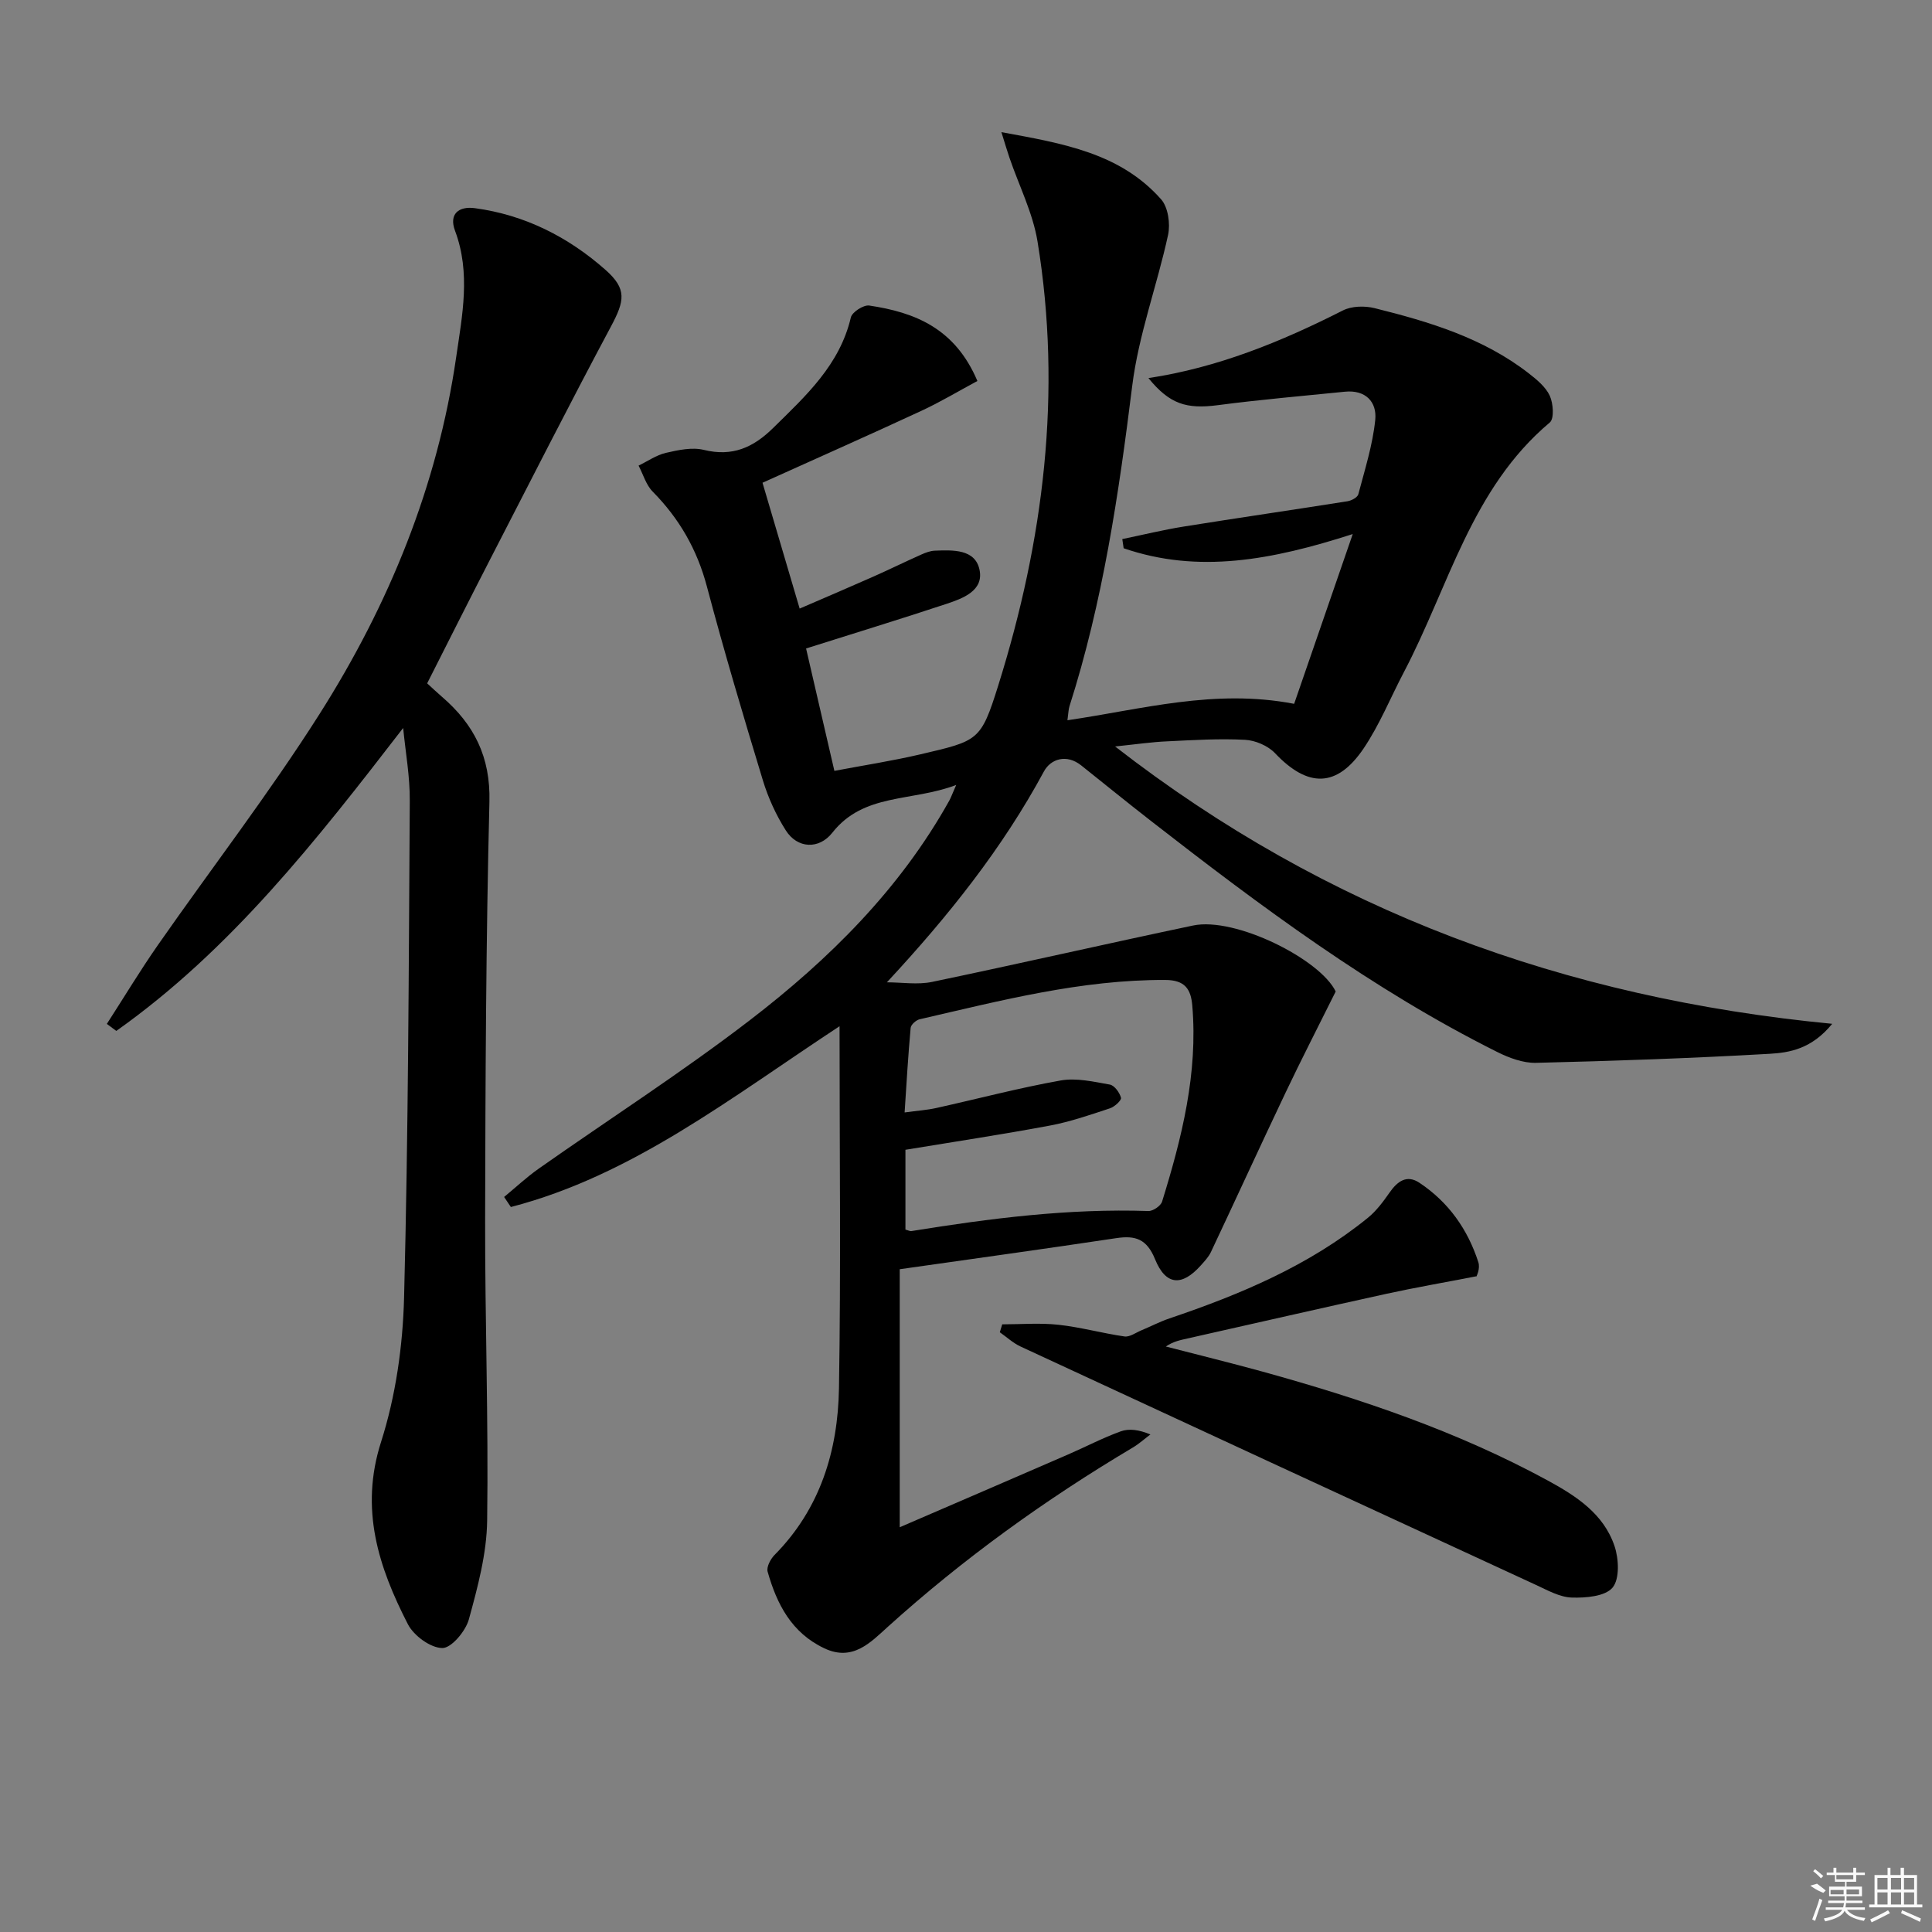 <svg enable-background="new 0 0 400 400" viewBox="0 0 400 400" xmlns="http://www.w3.org/2000/svg"><rect x="0" y="0" width="400" height="400" fill="#808080" stroke="none"/><path d="m230.87 154.55c43.95 34.13 93.09 52.09 148.47 57.42-4.26 5.2-8.8 5.97-12.98 6.21-16.11.92-32.23 1.48-48.36 1.87-2.66.06-5.55-1.02-8-2.24-25.9-12.94-48.97-30.15-71.7-47.84-4.86-3.78-9.64-7.67-14.46-11.51-3.03-2.41-6.31-1.33-7.7 1.25-8.61 15.94-19.73 29.9-32.52 43.67 3.13 0 6.37.54 9.37-.09 18.03-3.76 35.99-7.88 54.01-11.67 8.77-1.85 26.36 7.01 29.54 13.66-3.72 7.48-7.19 14.22-10.44 21.07-5.2 10.93-10.23 21.94-15.4 32.89-.49 1.03-1.34 1.91-2.11 2.78-3.89 4.34-7.23 4.15-9.45-1.31-1.7-4.18-4.03-4.96-8-4.37-14.9 2.24-29.83 4.3-44.86 6.44v53.42c11.75-5.07 23.29-10.04 34.82-15.05 3.65-1.58 7.2-3.45 10.93-4.8 1.73-.63 3.78-.35 6.15.64-1.22.91-2.36 1.95-3.66 2.72-18.08 10.75-35.05 22.97-50.68 37.08-3.57 3.22-7.27 7.26-13.16 4.48-6.79-3.2-9.85-9.15-11.75-15.87-.27-.96.59-2.61 1.42-3.45 9.48-9.58 13.13-21.59 13.35-34.51.41-24.57.12-49.15.12-74.97-22.64 14.88-42.89 30.89-68.05 37.43-.47-.69-.94-1.39-1.4-2.08 2.39-1.97 4.67-4.11 7.2-5.89 14.55-10.23 29.54-19.86 43.64-30.68 16.44-12.62 31.11-27.14 41.35-45.53.31-.56.52-1.18 1.41-3.2-9.29 3.52-19.14 1.62-25.65 9.89-2.75 3.49-7.22 3.31-9.63-.49-2.02-3.18-3.64-6.73-4.74-10.34-4.05-13.33-8.03-26.7-11.6-40.17-2.03-7.65-5.72-14.06-11.23-19.64-1.37-1.39-1.96-3.56-2.91-5.37 1.88-.91 3.68-2.18 5.66-2.64 2.56-.59 5.43-1.21 7.87-.61 5.89 1.44 10.2-.48 14.32-4.53 6.78-6.67 13.79-13.05 16.1-22.9.26-1.11 2.64-2.64 3.81-2.46 9.4 1.4 17.75 4.67 22.39 15.62-3.76 2.01-7.62 4.34-11.69 6.22-10.82 5.02-21.73 9.85-32.8 14.85 2.63 8.9 5.01 16.97 7.69 26.05 5.37-2.32 10.32-4.43 15.24-6.61 3.33-1.48 6.61-3.09 9.93-4.57.89-.4 1.88-.78 2.84-.81 3.71-.14 8.3-.35 9.22 3.91.95 4.38-3.44 5.98-6.91 7.13-9.43 3.12-18.93 6.03-28.99 9.21 1.87 8.08 3.72 16.09 5.86 25.34 6.02-1.14 11.98-2.06 17.84-3.43 11.97-2.81 12.48-2.74 16.07-14.2 9.41-30.01 13.27-60.67 8.15-91.96-.97-5.94-3.84-11.57-5.81-17.35-.46-1.34-.86-2.71-1.67-5.3 12.83 2.35 24.58 4.33 33.06 13.9 1.46 1.64 1.94 5.07 1.45 7.36-2.27 10.48-6.12 20.72-7.43 31.3-2.79 22.45-6.09 44.71-12.99 66.31-.2.62-.2 1.29-.42 2.89 15.44-2.26 30.46-6.57 46.94-3.4 3.86-11.19 7.79-22.58 12.13-35.15-16.77 5.4-31.97 8.25-47.43 2.94-.09-.63-.19-1.27-.28-1.9 4.23-.87 8.44-1.91 12.71-2.59 11.29-1.81 22.61-3.45 33.91-5.24.83-.13 2.08-.8 2.25-1.46 1.34-5.09 2.97-10.19 3.5-15.39.38-3.72-2.01-6.27-6.3-5.83-8.75.89-17.52 1.63-26.24 2.78-6.56.86-10.01-.2-14.42-5.6 14.37-2.17 27.49-7.53 40.25-14 1.83-.93 4.53-.99 6.58-.48 11.31 2.81 22.46 6.16 31.88 13.47 1.68 1.31 3.53 2.82 4.38 4.66.73 1.59.96 4.75 0 5.55-16.24 13.65-20.9 33.99-30.18 51.64-2.78 5.29-5.04 10.92-8.36 15.84-5.53 8.18-11.55 8.15-18.34.98-1.46-1.54-4.07-2.66-6.21-2.77-5.31-.28-10.65.05-15.98.31-3.27.13-6.5.61-10.92 1.07zm-43.41 100.02c.6.16.94.36 1.24.31 16.25-2.63 32.54-4.71 49.07-4.15.95.03 2.56-1.07 2.83-1.96 4.09-13.21 7.44-26.55 6.25-40.58-.29-3.4-1.51-5.28-5.57-5.3-17.43-.08-34.11 4.28-50.88 8.14-.74.17-1.8 1.12-1.86 1.78-.52 5.7-.85 11.41-1.25 17.51 2.64-.36 4.63-.49 6.56-.92 8.58-1.9 17.1-4.16 25.75-5.7 3.26-.58 6.83.26 10.18.85.95.17 2.03 1.66 2.31 2.73.14.51-1.32 1.87-2.27 2.18-4.09 1.35-8.2 2.78-12.41 3.57-9.88 1.85-19.83 3.35-29.95 5.02z"/><path d="m83.47 150.72c-17.97 23.29-35.65 45.91-59.39 62.72-.65-.48-1.31-.96-1.96-1.45 3.52-5.45 6.87-11.02 10.58-16.34 11.13-15.96 23.04-31.41 33.45-47.81 14.36-22.62 24.43-47.21 28.3-73.92 1.25-8.61 3.04-17.41-.24-26.14-1.31-3.49.77-5.13 4.11-4.68 10.34 1.39 19.34 5.96 27.06 12.79 4.45 3.94 3.95 6.39 1.12 11.69-8.61 16.12-16.88 32.42-25.25 48.67-4.26 8.28-8.44 16.6-12.81 25.23.92.84 1.97 1.84 3.06 2.78 6.66 5.73 10.07 12.45 9.83 21.75-.72 28.8-.83 57.61-.89 86.42-.04 20.8.71 41.61.42 62.4-.09 6.85-1.96 13.78-3.79 20.45-.67 2.44-3.63 5.96-5.5 5.93-2.45-.03-5.9-2.56-7.12-4.93-6.08-11.84-10.01-23.82-5.56-37.73 3.04-9.52 4.51-19.87 4.77-29.9.88-34.25.97-68.53 1.18-102.79.05-5.05-.88-10.09-1.37-15.14z"/><path d="m207.5 274.19c3.89 0 7.81-.33 11.65.09 4.59.5 9.09 1.76 13.67 2.42 1.08.15 2.32-.78 3.47-1.26 1.95-.81 3.84-1.8 5.84-2.48 14.7-4.97 28.91-10.94 41.09-20.84 1.74-1.42 3.15-3.32 4.45-5.18 1.63-2.35 3.58-3.82 6.22-2.05 5.99 3.99 9.98 9.6 12.19 16.45.19.6.13 1.35-.04 1.98-.21.78-.64 1.49-.38.92-6.85 1.33-12.77 2.35-18.62 3.63-13.75 3.02-27.47 6.16-41.2 9.25-1.45.33-2.9.6-4.47 1.66 6.68 1.73 13.38 3.37 20.03 5.2 20.36 5.63 40.3 12.36 58.95 22.49 5.96 3.24 11.64 6.91 13.91 13.6.9 2.65 1.1 6.82-.39 8.62-1.52 1.83-5.55 2.16-8.44 2.07-2.51-.08-5.04-1.52-7.45-2.63-35.58-16.41-71.14-32.86-106.69-49.35-1.55-.72-2.86-1.95-4.29-2.95.16-.55.33-1.09.5-1.64z"/><g fill="#fafafa"><path d="m374.8 390.4 1.4-.4c.7.5 1.3 1 1.8 1.4l-.5.5c-1.5-.6-2.1-1.1-2.7-1.5zm1 7.3-.6-.3c.5-1.4 1.1-2.8 1.5-4.3.2.1.4.2.6.3-.5 1.3-1 2.8-1.5 4.3zm-.4-10.3.4-.4c.4.3 1 .8 1.7 1.4l-.5.5c-.4-.5-1-1-1.6-1.5zm2.5.3h1.7v-1h.6v1h3.5v-1h.6v1h1.8v.5h-1.8v1.4h-2v1h3.2v2h-3.2v.9h3.3v.5h-3.4c0 .3-.1.6-.1.9h4v.5h-3.7c.7.9 1.9 1.5 3.8 1.7-.1.2-.2.4-.3.6-2.1-.4-3.5-1.1-4-2.1-.4 1-1.8 1.7-4 2.2-.1-.2-.2-.4-.3-.6 2.1-.4 3.4-1 3.8-1.8h-3.4v-.5h3.6c.1-.3.1-.6.2-.9h-3.3v-.5h3.4c0-.3 0-.6 0-.9h-3.2v-2h3.3v-1h-2.1v-1.4h-1.7v-.5zm1.1 3.5v1h2.7c0-.3 0-.4 0-.4 0-.1 0-.2 0-.2 0-.1 0-.2 0-.3h-2.7zm1.2-3v.9h3.5v-.9zm4.7 3h-2.6v.6.4h2.6z"/><path d="m393.6 386.7h.6v1.5h2.7v6.1h1.1v.6h-11v-.6h1.1v-6.1h2.7v-1.5h.6v1.5h2.1v-1.5zm-2.7 8.8.4.6c-1.2.6-2.5 1.3-3.8 1.9-.1-.2-.2-.4-.3-.6 1.2-.6 2.5-1.2 3.7-1.9zm-2.2-6.7v2.4h2.1v-2.4zm0 3v2.5h2.1v-2.5zm2.8-3v2.4h2.1v-2.4zm0 3v2.5h2.1v-2.5zm6 6.1c-1.4-.7-2.7-1.3-3.9-1.8l.2-.6c1.5.6 2.7 1.2 3.9 1.7zm-1.2-9.1h-2.1v2.4h2.1zm-2.1 3v2.5h2.1v-2.5z"/></g></svg>